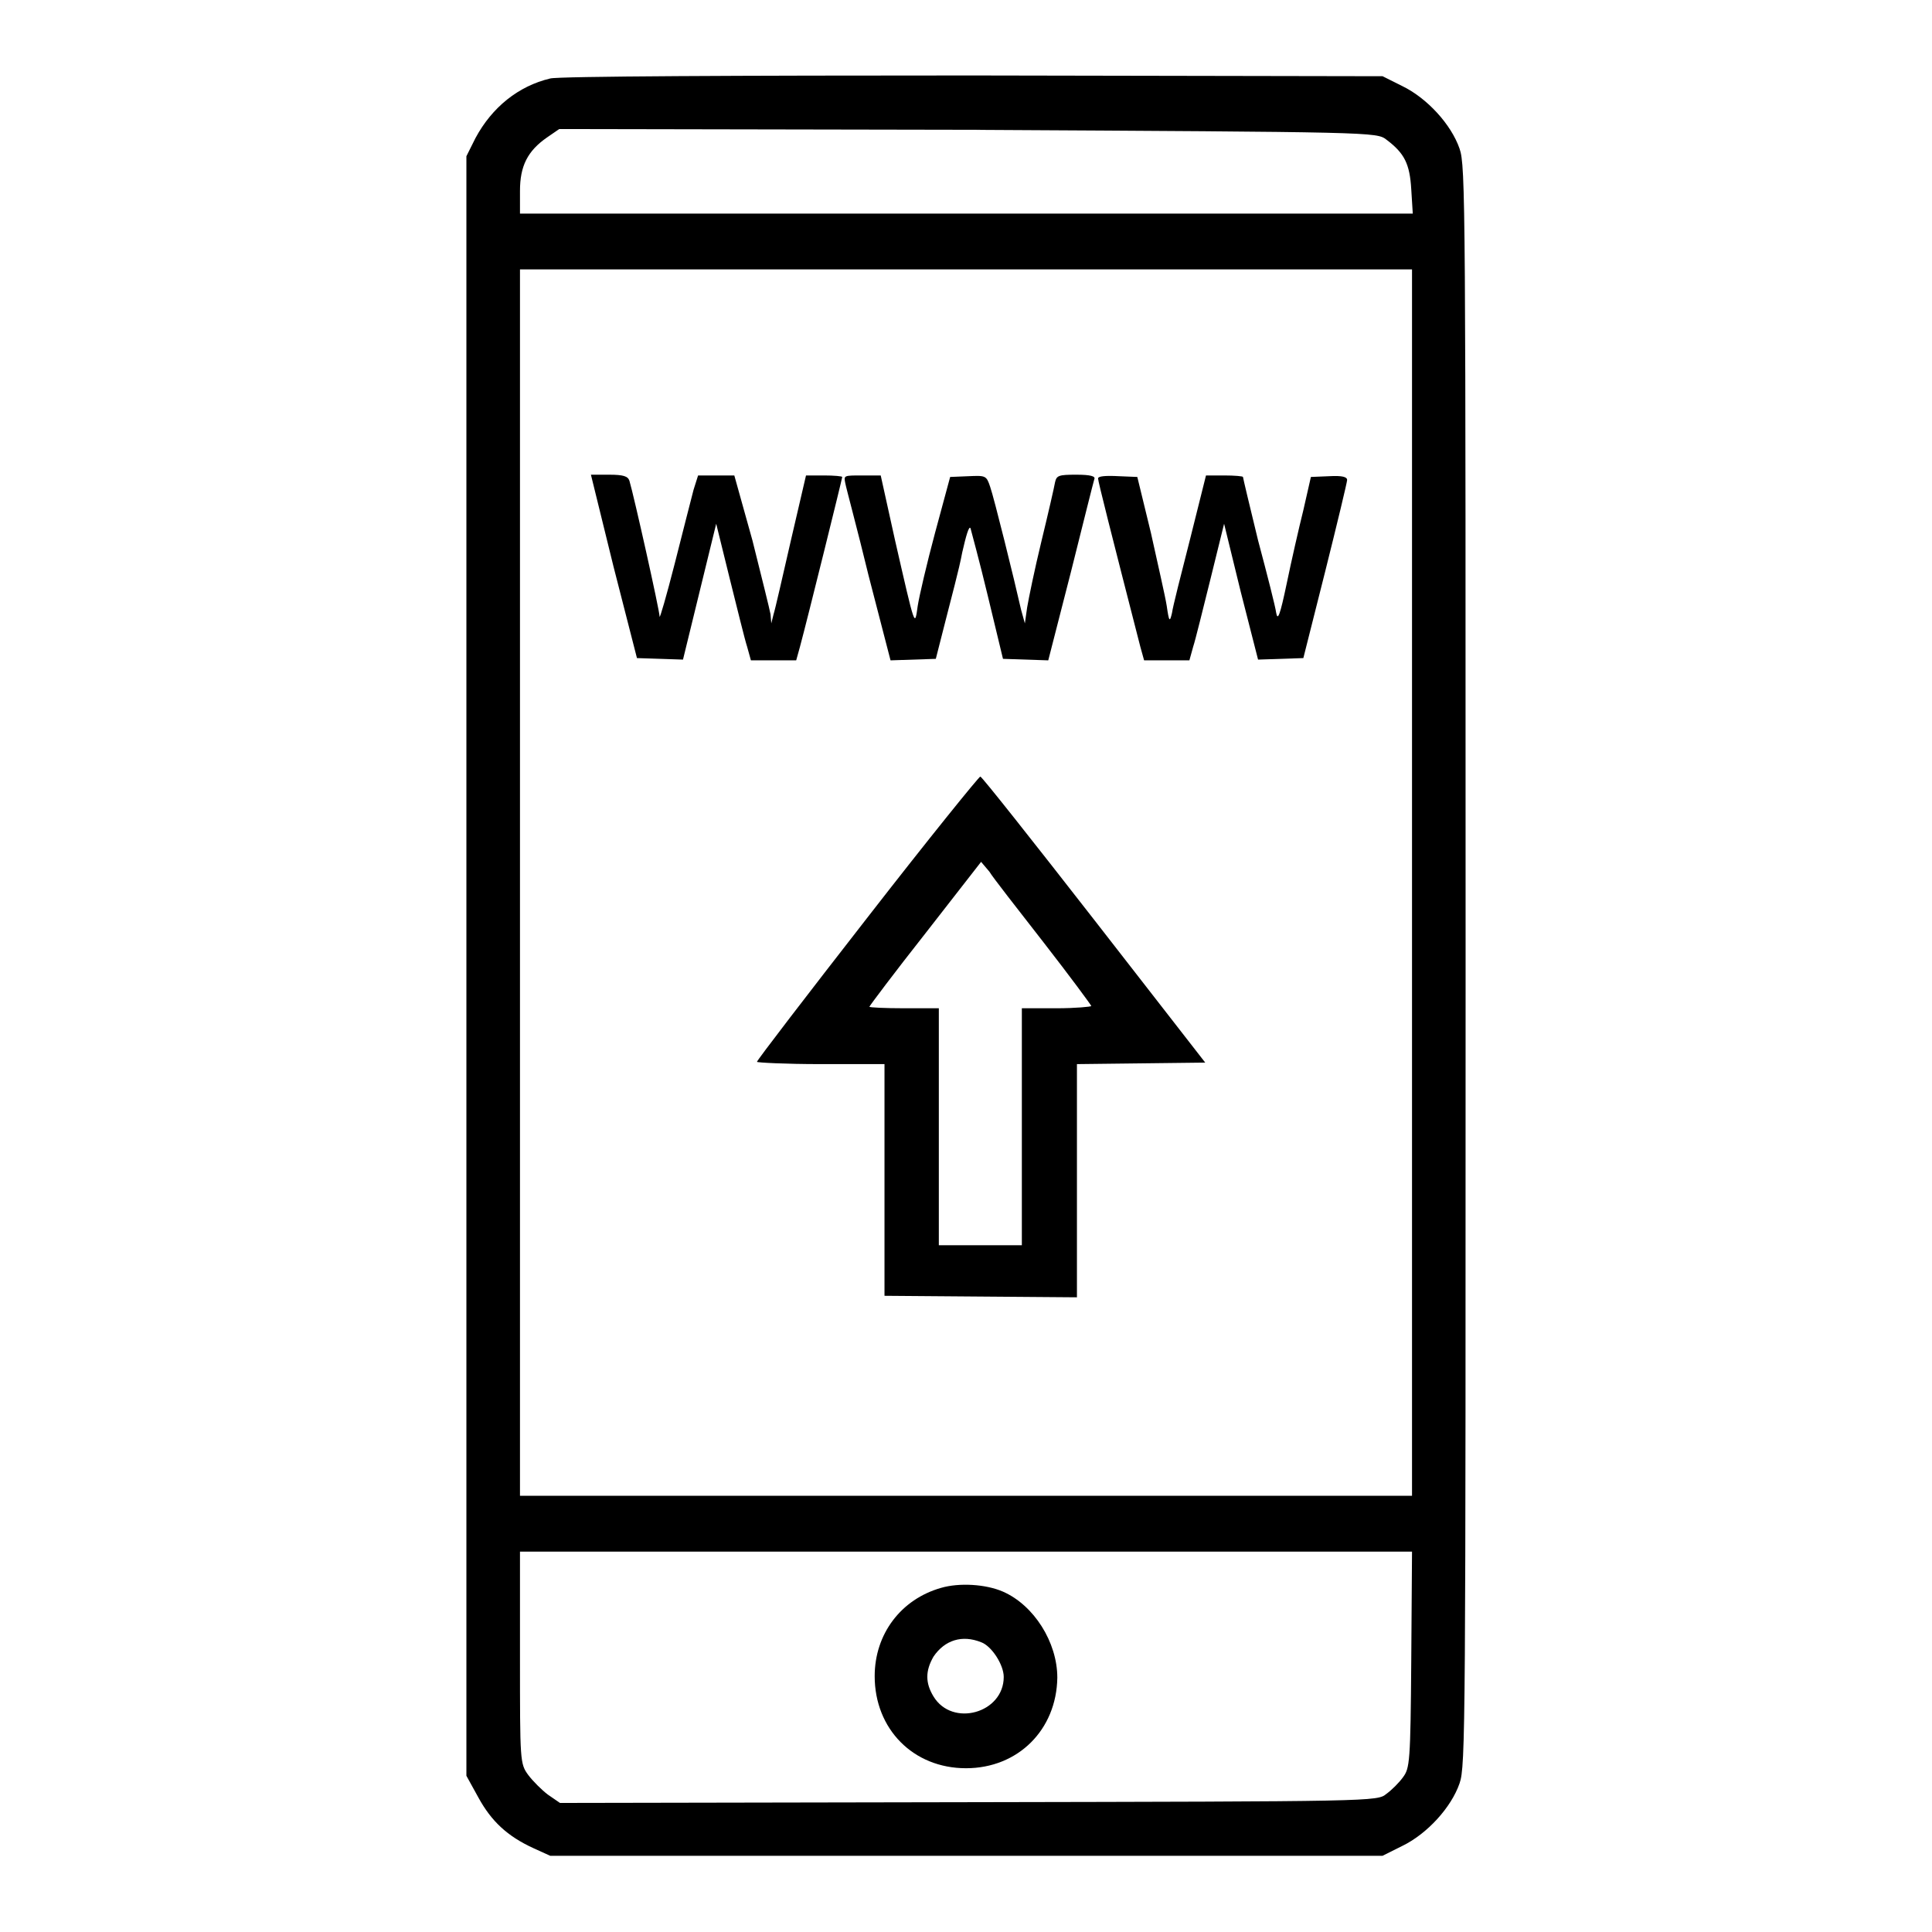 <?xml version="1.0" encoding="utf-8"?>
<!-- Svg Vector Icons : http://www.onlinewebfonts.com/icon -->
<!DOCTYPE svg PUBLIC "-//W3C//DTD SVG 1.1//EN" "http://www.w3.org/Graphics/SVG/1.1/DTD/svg11.dtd">
<svg version="1.1" xmlns="http://www.w3.org/2000/svg" xmlns:xlink="http://www.w3.org/1999/xlink" x="0px" y="0px" viewBox="0 0 256 256" enable-background="new 0 0 256 256" xml:space="preserve">
<g><g><g><path fill="#000000" d="M72.9,10.4c-4.2,1-7.7,3.8-9.9,7.9l-1.2,2.4V128v107.3l1.6,2.9c1.7,3.1,3.8,5.1,7.3,6.7l2.2,1H128h55.2l2.6-1.3c3.3-1.6,6.5-5.1,7.6-8.3c0.8-2.3,0.8-7.1,0.8-108.3c0-101.3,0-106-0.8-108.3c-1.1-3.2-4.3-6.7-7.6-8.3l-2.6-1.3L128.9,10C98.2,10,73.9,10.1,72.9,10.4z M183.7,18.5c2.4,1.8,3.1,3.2,3.3,6.6l0.2,3.2H128H68.9v-3c0-3.3,1-5.3,3.6-7.1l1.6-1.1l54.1,0.1C182.2,17.5,182.4,17.5,183.7,18.5z M187.1,117v81.2H128H68.9V117V35.7H128h59.1L187.1,117L187.1,117z M187,219.9c-0.1,13.6-0.2,14.4-1.1,15.6c-0.5,0.7-1.5,1.7-2.2,2.2c-1.2,1-1.5,1-55.4,1.1l-54.1,0.1l-1.6-1.1c-0.8-0.6-2-1.8-2.6-2.6c-1.1-1.5-1.1-1.8-1.1-15.6v-14H128h59.1L187,219.9z"/><path fill="#000000" d="M81.3,75.1l3.1,12.1l3.1,0.1l3,0.1l2.2-9l2.2-9l1.8,7.3c1,4,2,8.1,2.3,9l0.5,1.8h3h3l0.5-1.8c1-3.7,5.6-22.3,5.6-22.5c0-0.1-1.1-0.2-2.4-0.2h-2.4l-2,8.6c-1.1,4.8-2.1,9.2-2.3,9.8l-0.3,1.2l-0.1-1.2c-0.1-0.6-1.2-5-2.4-9.8L97.3,63h-2.4h-2.4l-0.6,1.9c-0.3,1.1-1.4,5.5-2.5,9.8c-1.1,4.3-2,7.4-2,7c0-0.8-3.4-16-4-18c-0.2-0.6-0.8-0.8-2.7-0.8h-2.4L81.3,75.1z"/><path fill="#000000" d="M112,64c0.1,0.6,1.6,6.1,3.1,12.3l2.9,11.2l3-0.1l3-0.1l1.3-5.1c0.7-2.8,1.8-6.8,2.2-9c0.5-2.2,0.9-3.6,1.1-3.2c0.1,0.4,1.2,4.4,2.3,9l2,8.3l3,0.1l3,0.1l3-11.7c1.6-6.4,3-12,3.1-12.3c0.2-0.4-0.5-0.6-2.4-0.6c-2.3,0-2.6,0.1-2.8,1c-0.1,0.6-0.9,4.1-1.8,7.8c-0.9,3.7-1.7,7.6-1.9,8.8l-0.3,2.1l-0.5-1.8c-0.9-4-3.6-14.9-4.1-16.3c-0.5-1.5-0.6-1.5-2.9-1.4l-2.4,0.1l-2,7.4c-1.1,4.1-2.1,8.4-2.3,9.7c-0.4,2.8-0.3,3.1-3-8.7l-1.9-8.6h-2.5C111.8,63,111.8,63,112,64z"/><path fill="#000000" d="M145.5,63.4c0,0.4,1.7,7.1,5.6,22.3l0.5,1.8h3h3l0.5-1.8c0.3-0.9,1.3-5,2.3-9l1.8-7.3l2.2,9l2.3,9l3-0.1l3-0.1l2.9-11.5c1.6-6.4,2.9-11.8,2.9-12.1c0-0.4-0.6-0.6-2.4-0.5l-2.4,0.1l-1,4.4c-0.6,2.4-1.6,6.8-2.2,9.7c-0.9,4.3-1.2,5-1.4,3.9c-0.1-0.8-1.2-5.1-2.4-9.6c-1.1-4.5-2-8.3-2-8.4c0-0.1-1.1-0.2-2.5-0.2h-2.4l-2.1,8.4c-1.2,4.7-2.3,9-2.4,9.8c-0.3,1.3-0.4,1.2-0.7-0.9c-0.2-1.3-1.2-5.6-2.1-9.7l-1.8-7.4l-2.4-0.1C146.4,63,145.5,63.1,145.5,63.4z"/><path fill="#000000" d="M115,121.5c-8.1,10.4-14.7,19-14.7,19.2c0,0.1,3.8,0.3,8.4,0.3h8.5v15.3v15.4l12.7,0.1l12.8,0.1v-15.5V141l8.5-0.1l8.5-0.1l-14.7-18.9c-8.1-10.4-14.9-19-15.1-19C129.8,102.8,123,111.2,115,121.5z M138.3,124.9c3.5,4.5,6.3,8.3,6.3,8.4c0,0.1-2.1,0.3-4.6,0.3h-4.6v15.7V165h-5.5h-5.5v-15.7v-15.7h-4.6c-2.5,0-4.6-0.1-4.6-0.2c0-0.1,3.3-4.5,7.4-9.7l7.4-9.5l1.1,1.3C131.5,116.2,134.8,120.4,138.3,124.9z"/><path fill="#000000" d="M124.7,210.4c-5.3,1.5-8.8,6.1-8.8,11.7c0,7,5.1,12.2,12.1,12.2c6.9,0,12-5.1,12.1-12c0-4.7-3.1-9.6-7.2-11.4C130.6,209.9,127.1,209.7,124.7,210.4z M130,217.6c1.4,0.5,3,3,3,4.6c0,4.8-6.8,6.7-9.3,2.6c-1.1-1.8-1.1-3.4,0-5.3C125.2,217.3,127.5,216.6,130,217.6z"/></g></g></g>
</svg>